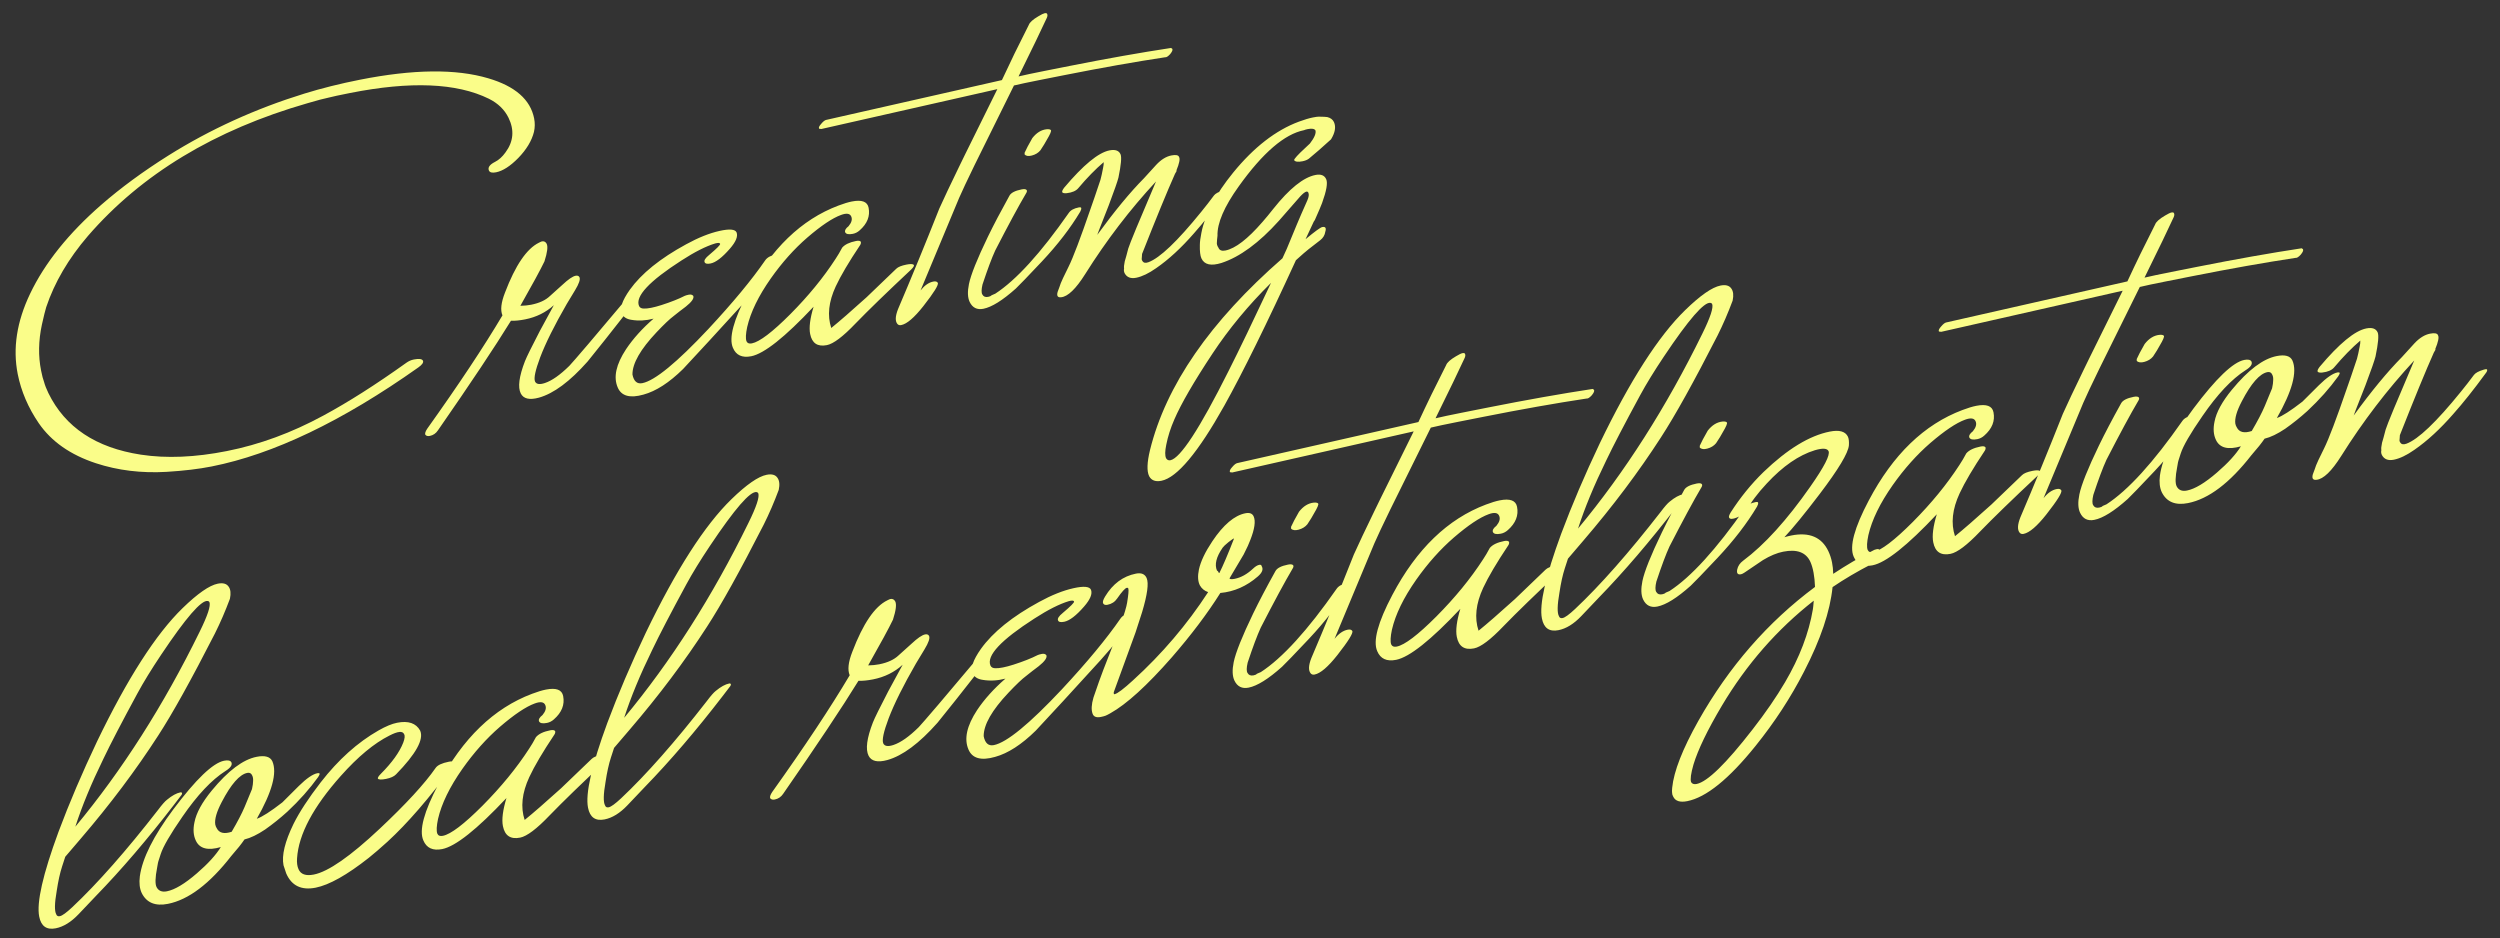 <svg width="1412" height="530" viewBox="0 0 1412 530" fill="none" xmlns="http://www.w3.org/2000/svg">
<rect x="0" y="0" width="1412" height="530" fill="#333333" stroke="none"/>
<g clip-path="url(#clip0_178_7)">
<path d="M292.725 89.23C288.182 93.861 283.988 96.558 280.142 97.321C277.964 97.753 276.632 97.418 276.146 96.315C275.406 94.597 276.549 92.972 279.575 91.439C281.755 90.34 283.731 88.549 285.503 86.067C290.023 79.975 290.597 73.467 287.225 66.542C284.977 61.926 281.267 58.333 276.095 55.762C257.94 46.841 231.816 45.763 197.723 52.526C191.699 53.72 187.675 54.585 185.649 55.12C183.214 55.603 179.228 56.661 173.69 58.292C121.261 73.355 79.926 98.339 49.684 133.245C38.645 146.092 30.782 159.508 26.096 173.492C25.529 175.336 24.717 178.628 23.659 183.367C21.723 192.41 21.568 201.033 23.195 209.236C23.78 212.184 24.341 214.337 24.877 215.696C25.386 217.593 26.203 219.696 27.327 222.004C36.752 241.315 54.173 252.912 79.588 256.796C94.011 258.997 110.195 258.318 128.139 254.758C146.595 251.097 164.723 244.437 182.523 234.778C196.603 227.19 212.276 217.22 229.542 204.87C230.825 203.949 232.235 203.337 233.773 203.032C236.721 202.447 238.438 202.706 238.923 203.808C239.254 204.808 238.368 206.05 236.265 207.533C193.396 237.883 154.467 256.529 119.477 263.47C112.299 264.894 103.841 265.906 94.102 266.505C79.879 267.329 66.568 265.706 54.172 261.638C39.778 256.9 29.026 249.375 21.919 239.062C15.91 230.263 11.94 220.993 10.008 211.252C7.135 196.769 9.465 181.653 16.998 165.905C25.277 148.544 38.731 131.755 57.361 115.537C68.267 106.047 80.825 96.829 95.036 87.882C118.609 73.081 144.266 61.398 172.007 52.831C181.673 49.848 192.081 47.251 203.232 45.039C233.351 39.064 257.543 38.794 275.805 44.23C290.943 48.687 299.567 56.234 301.678 66.873C302.186 69.436 302.156 71.973 301.589 74.483C300.325 79.53 297.37 84.445 292.725 89.23ZM358.223 163.558C359.635 161.946 361.11 160.987 362.648 160.682C363.802 160.453 364.493 160.582 364.723 161.07C364.85 161.711 364.285 162.888 363.026 164.603C354.552 175.609 347.542 184.593 341.996 191.554L331.906 204.147C321.894 215.457 312.722 222.272 304.39 224.591C299.083 226.044 295.663 225.257 294.13 222.23C292.368 218.717 293.159 212.632 296.504 203.976C297.481 201.517 300.284 195.833 304.91 186.922C306.658 183.645 309.292 178.793 312.813 172.366C308.296 176.459 302.898 179.129 296.618 180.374C293.542 180.985 290.863 181.249 288.583 181.169C279.616 195.736 265.861 216.382 247.318 243.106C246.187 244.796 244.661 245.831 242.738 246.212C241.585 246.441 240.74 246.209 240.203 245.517C239.922 244.773 240.295 243.633 241.323 242.097C259.146 217.114 273.3 195.79 283.783 178.125C282.532 175.176 283.012 170.884 285.225 165.25C291.092 149.833 297.488 140.438 304.412 137.066C305.258 136.632 305.81 136.389 306.066 136.338C307.219 136.11 308.103 136.534 308.716 137.611C309.559 139.176 309.157 142.519 307.509 147.642C305.246 152.353 300.71 160.713 293.901 172.721C296.156 172.673 298.18 172.471 299.975 172.115C304.589 171.2 308.128 169.566 310.592 167.212C312.183 165.831 314.556 163.695 317.713 160.804C320.972 157.759 323.435 156.072 325.101 155.741C326.126 155.538 326.844 155.795 327.252 156.514C327.891 157.719 327.054 160.216 324.742 164.005L320.079 171.724C313.141 183.757 308.141 193.808 305.079 201.875C302.377 209.072 301.409 213.593 302.175 215.439C302.89 217.029 304.747 217.327 307.747 216.332C311.747 215.006 316.364 211.759 321.6 206.59C322.704 205.439 326.337 201.255 332.498 194.038L358.223 163.558ZM432.151 147.095C433.282 145.405 435.385 144.255 438.461 143.645C439.486 143.442 440.114 143.584 440.344 144.071C440.471 144.712 440.329 145.339 439.918 145.954C434.703 153.915 428.489 161.875 421.276 169.833L400.753 192.288C395.927 197.508 390.934 202.894 385.775 208.447C377.972 216.123 370.533 220.929 363.458 222.865C355.766 225.057 350.9 223.691 348.857 218.768C346.381 212.998 347.955 205.825 353.581 197.249C357.588 191.259 362.773 185.501 369.137 179.976C364.83 181.097 360.678 181.321 356.682 180.649C353.94 180.26 352.11 179.091 351.191 177.142C349.837 174.347 351.343 169.852 355.709 163.657C362.284 154.493 372.906 145.925 387.577 137.953C394.425 134.197 400.72 131.683 406.462 130.41C412.076 129.163 415.266 129.463 416.032 131.309C416.874 133.54 415.614 136.588 412.251 140.452C407.912 145.442 404.269 148.23 401.321 148.814C399.398 149.196 398.284 148.951 397.978 148.079C397.518 147.104 398.379 145.735 400.56 143.97C404.896 140.312 406.949 138.24 406.72 137.753C406.592 137.112 405.644 137.033 403.875 137.517C398.722 139.073 392.426 142.253 384.987 147.059C366.672 158.818 358.65 167.403 360.922 172.814C361.382 173.788 362.278 174.277 363.611 174.279C365.891 174.359 369.224 173.698 373.608 172.296C378.992 170.561 383.377 168.826 386.762 167.088C387.249 166.859 388.006 166.642 389.031 166.439C390.185 166.21 391.03 166.442 391.567 167.134C392.103 168.493 390.703 170.503 387.368 173.163C384.93 174.978 382.621 176.769 380.44 178.533C378.234 180.17 375.039 183.202 370.855 187.628C361.717 197.301 357.168 205.263 357.21 211.516C357.973 215.361 359.828 216.991 362.776 216.406C369.825 215.008 382.257 204.815 400.071 185.829C413.907 170.962 424.6 158.051 432.151 147.095ZM506.213 151.786C507.214 150.788 509.124 150.009 511.944 149.45C513.994 149.043 515.327 149.045 515.941 149.456C516.556 149.867 516.08 150.827 514.515 152.337C500.81 165.18 490.365 175.311 483.178 182.731C476.119 190.126 470.731 194.192 467.014 194.929C461.759 195.972 458.611 193.866 457.568 188.611C456.856 185.022 457.505 179.898 459.514 173.238C443.343 190.433 431.604 199.756 424.299 201.205C419.172 202.222 415.728 200.64 413.966 196.461C411.54 190.947 414.299 180.676 422.241 165.646C435.503 140.502 452.608 123.987 473.557 116.102C476.532 114.979 479.044 114.214 481.095 113.807C486.734 112.689 489.897 113.859 490.584 117.32C491.524 122.062 489.839 126.326 485.528 130.112C484.399 131.135 483.129 131.787 481.72 132.067C479.284 132.55 477.824 132.24 477.339 131.137C477.007 130.137 477.65 129.011 479.266 127.758C480.986 125.685 481.489 123.853 480.774 122.263C480.034 120.545 478.112 120.26 475.01 121.409C470.163 123.169 463.814 127.426 455.962 134.179C448.572 140.574 441.705 148.263 435.361 157.248C428.401 167.154 423.954 176.296 422.018 184.673C421.192 188.566 421.06 191.257 421.621 192.744C422.107 193.847 423.118 194.245 424.656 193.94C429.014 193.076 436.249 187.578 446.362 177.446C456.577 167.16 465.101 156.744 471.934 146.197C473.167 144.354 474.413 142.241 475.672 139.86C477.187 138.094 479.803 136.843 483.52 136.106C484.93 135.826 485.826 135.981 486.21 136.571C486.337 137.212 486.195 137.839 485.784 138.454C479.414 147.977 474.828 155.747 472.025 161.765C468.014 170.42 467.169 178.247 469.489 185.247C474.082 181.538 480.728 175.757 489.428 167.904L506.213 151.786ZM661.398 27.087L662.089 27.549C662.472 28.139 662.074 29.151 660.893 30.584C659.686 31.889 658.737 32.477 658.045 32.348C641.231 34.884 622.314 38.237 601.294 42.407L587.067 45.229C580.659 46.5 575.865 47.517 572.686 48.281L550.436 93.258C546.272 101.811 543.366 107.982 541.72 111.772L519.92 164.053C522.154 161.212 524.553 159.537 527.116 159.029C528.398 158.775 529.243 159.007 529.652 159.725C530.265 160.802 527.542 165.205 521.482 172.935C516.373 179.41 512.216 182.966 509.011 183.601C508.114 183.779 507.41 183.586 506.898 183.021C505.517 181.43 505.624 178.612 507.219 174.565C514.858 156.665 522.627 137.739 530.525 117.789C533.019 112.232 536.773 104.294 541.787 93.975L544.91 87.561C548.612 80.032 554.743 67.626 563.304 50.342L463.866 72.865C463.866 72.865 463.456 72.813 462.636 72.709C462.253 72.119 462.664 71.172 463.87 69.867C464.949 68.587 465.872 67.871 466.641 67.719L565.887 45.234C570.361 35.554 575.426 25.158 581.081 14.046C581.596 12.611 583.405 10.987 586.509 9.172C588.176 8.175 589.33 7.613 589.971 7.486C590.868 7.308 591.367 7.476 591.469 7.988C591.699 8.476 591.634 9.155 591.274 10.025C588.394 16.325 583.059 27.374 575.27 43.173C578.577 42.384 583.434 41.353 589.843 40.082L604.262 37.222C625.153 33.078 644.199 29.699 661.398 27.087ZM603.637 120.271C604.665 118.735 606.524 117.7 609.216 117.166C610.113 116.988 610.6 117.091 610.676 117.476C610.778 117.988 610.585 118.693 610.096 119.589C604.598 128.806 597.395 138.161 588.488 147.654C580.454 156.175 575.538 161.279 573.742 162.968C566.274 169.644 560.169 173.453 555.427 174.394C551.838 175.106 549.252 173.82 547.669 170.538C546.519 168.102 546.384 164.731 547.262 160.428C548.346 155.15 551.909 146.251 557.951 133.73C561.165 127.097 565.226 119.365 570.134 110.532C571.008 108.893 573.303 107.705 577.02 106.968C578.558 106.663 579.519 106.805 579.903 107.395C580.132 107.882 579.99 108.51 579.477 109.278C575.289 116.37 569.493 127.111 562.09 141.501C560.136 145.751 557.743 152.154 554.91 160.709C554.265 163.501 554.237 165.372 554.825 166.321C555.464 167.526 556.552 167.976 558.09 167.671C558.987 167.493 559.603 167.238 559.936 166.905C559.552 166.982 560.283 166.637 562.129 165.871C573.929 158.202 587.765 143.002 603.637 120.271ZM593.563 73.513C593.921 73.975 593.149 75.793 591.248 78.968C590.477 80.453 589.27 82.424 587.626 84.882C586.445 86.315 584.841 87.299 582.816 87.834C580.919 88.344 579.548 88.149 578.704 87.251C578.679 87.123 578.679 86.79 578.706 86.252C579.529 84.357 580.981 81.604 583.062 77.994C585.399 75 588.067 73.338 591.065 73.01C592.372 72.884 593.205 73.052 593.563 73.513ZM653.024 151.437C648.817 154.403 645.047 156.216 641.715 156.877C638.639 157.488 636.475 156.651 635.223 154.369C634.788 153.522 634.674 152.612 634.881 151.639C634.728 150.87 634.859 149.512 635.272 147.565C635.761 146.003 636.418 143.608 637.243 140.38C638.042 137.691 643.264 125.065 652.909 102.504C638.201 118.343 624.873 135.774 612.928 154.795C607.661 163.166 603.131 167.528 599.338 167.881C597.39 168.135 596.725 167.134 597.344 164.88C597.704 164.009 598.052 163.074 598.386 162.076C598.695 160.948 599.364 159.284 600.393 157.082L603.516 150.667C606.087 145.495 610.243 134.546 615.984 117.822C617.271 114.236 619.124 108.806 621.545 101.532C622.008 99.842 622.499 97.613 623.016 94.846C623.3 93.591 623.417 92.502 623.367 91.579C618.697 95.57 613.935 100.444 609.083 106.202C607.799 107.789 605.594 108.759 602.467 109.113C601.16 109.239 600.327 109.071 599.969 108.61C599.739 108.122 600.1 107.252 601.05 105.998C611.833 93.201 620.364 86.181 626.645 84.935C629.849 84.299 631.923 85.02 632.868 87.097C633.583 88.687 633.192 93.094 631.694 100.318C631.178 102.419 629.351 107.644 626.211 115.993C625.054 118.887 623.24 123.509 620.77 129.861L619.727 132.665C629.461 119.278 638.267 108.606 646.147 100.648C647.687 99.011 649.984 96.49 653.039 93.087C655.786 90.144 658.633 88.38 661.581 87.796C664.144 87.287 665.604 87.597 665.961 88.725C666.575 89.802 666.071 92.3 664.451 96.218C664.732 96.296 664.462 96.949 663.64 98.177C659.217 108.113 653.018 123.197 645.042 143.429C645.041 144.095 644.988 144.838 644.885 145.658C644.755 146.35 644.87 146.927 645.228 147.389C645.841 148.466 646.955 148.711 648.571 148.124C655.032 145.777 665.003 136.272 678.482 119.611C680.947 116.591 683.335 113.52 685.647 110.397C686.494 109.296 688.238 108.351 690.879 107.561C692.135 107.178 692.801 107.179 692.877 107.564C692.979 108.077 692.709 108.73 692.067 109.523C685.57 118.405 679.651 125.84 674.312 131.828C667.149 140.043 660.054 146.579 653.024 151.437ZM753.43 68.976C754.63 71.669 754.074 74.91 751.762 78.699C746.912 83.124 742.767 86.744 739.329 89.557C738.405 90.273 737.175 90.784 735.636 91.089C733.073 91.598 731.497 91.377 730.91 90.428C731.013 89.608 733.093 87.331 737.147 83.596C737.481 83.263 737.93 82.841 738.495 82.329C739.162 81.664 739.611 81.242 739.842 81.063C742.384 77.761 743.426 75.29 742.967 73.649C742.379 72.7 740.932 72.455 738.625 72.912C737.599 73.116 736.907 73.32 736.548 73.524C725.526 75.71 713.234 86.275 699.674 105.217C691.43 116.71 687.418 126.031 687.637 133.181C687.43 134.821 687.325 135.974 687.324 136.64C687.143 137.742 687.423 138.818 688.165 139.87C688.726 141.357 690.032 141.898 692.083 141.491C697.723 140.372 704.714 134.989 713.058 125.341C714.906 123.243 716.947 120.773 719.181 117.932C728.245 106.543 736.173 100.174 742.966 98.827C746.042 98.217 748.065 99.014 749.036 101.22C749.981 103.297 749.205 107.78 746.708 114.669C746.194 116.104 744.83 119.305 742.619 124.273L742.002 125.194L737.374 135.104C742.634 130.73 745.777 128.442 746.802 128.239C747.956 128.01 748.609 128.28 748.761 129.049C748.863 129.561 748.785 130.176 748.528 130.893C748.243 132.815 747.292 134.402 745.676 135.655L739.095 140.757C737.709 141.832 735.323 143.904 731.936 146.973C715.479 182.875 701.995 210.261 691.484 229.13C676.631 255.656 664.782 269.795 655.939 271.55C652.606 272.211 650.301 271.336 649.024 268.925C647.67 266.129 647.831 261.235 649.508 254.242C658.509 217.688 683.448 181.569 724.326 145.885C725.843 142.787 727.579 138.779 729.534 133.862L732.506 126.679C733.766 123.631 735.733 119.111 738.408 113.119C739.231 111.224 739.413 109.789 738.953 108.815C738.723 108.327 738.352 108.135 737.839 108.236C737.07 108.389 735.915 109.284 734.375 110.922C731.654 113.992 727.637 118.586 722.322 124.702C711.079 137.19 700.265 145.13 689.881 148.522C683.984 150.358 680.219 149.506 678.584 145.967C677.894 144.505 677.591 141.968 677.673 138.355C677.702 136.484 677.987 134.229 678.53 131.591C680.571 121.062 686.572 109.681 696.534 97.447C708.216 83.141 720.57 73.563 733.596 68.715C736.698 67.566 739.339 66.776 741.518 66.344C743.056 66.039 744.158 65.887 744.824 65.888C747.361 65.917 748.976 65.997 749.667 66.126C751.486 66.564 752.74 67.514 753.43 68.976ZM693.821 209.684C699.939 197.547 707.961 180.903 717.885 159.751C705.078 172.416 694.064 185.724 684.842 199.676C674.285 215.624 667.09 228.041 663.258 236.928C661.149 241.742 659.63 246.506 658.7 251.22C657.951 254.832 657.921 257.369 658.611 258.83C659.199 259.78 660.005 260.152 661.031 259.949C666.67 258.83 677.6 242.075 693.821 209.684Z" fill="#FAFD89"/>
<path d="M129.862 338.184C127.263 345.152 124.44 351.684 121.393 357.78C108.042 383.906 97.369 403.116 89.374 415.411C76.772 434.935 62.164 454.377 45.548 473.736L36.857 483.904L35.065 489.408C33.871 493.077 32.861 497.671 32.033 503.189C30.808 510.16 30.721 514.57 31.775 516.42C32.091 517.319 32.777 517.663 33.834 517.453C35.154 517.191 37.494 515.492 40.853 512.354C55.083 498.96 71.222 480.656 89.269 457.443C91.439 454.541 93.119 452.629 94.309 451.706C97.139 449.36 99.676 447.964 101.922 447.519C102.186 447.466 102.477 447.546 102.793 447.758C102.898 448.286 102.725 448.801 102.276 449.302L98.187 454.644C83.235 474.085 68.577 491.203 54.214 505.997C51.939 508.37 48.645 511.838 44.333 516.4C40.127 520.804 35.845 523.439 31.485 524.303C26.334 525.325 23.221 523.128 22.146 517.713C20.574 509.787 24.204 493.828 33.036 469.834C39.135 453.522 46.398 436.499 54.824 418.764C71.94 383.242 88.037 358.151 103.113 343.49C111.63 335.211 118.266 330.599 123.021 329.656C125.927 329.079 127.96 329.637 129.12 331.329C130.253 332.889 130.5 335.174 129.862 338.184ZM112.759 356.816C117.263 347.685 119.107 342.102 118.291 340.067C118.08 339.697 117.764 339.485 117.341 339.432C113.777 338.766 105.006 348.881 91.029 369.776C85.523 378.008 81.062 385.277 77.645 391.584C68.799 407.891 62.388 420.215 58.414 428.555C51.578 442.542 46.29 455.329 42.548 466.918C69.034 435.028 92.438 398.328 112.759 356.816ZM168.753 443.939C173.117 439.641 176.62 437.23 179.262 436.706C179.79 436.601 180.213 436.654 180.529 436.866C180.608 437.262 180.33 437.936 179.694 438.885C174.851 445.612 169.07 452.114 162.352 458.389C158.279 462.08 154.075 465.454 149.739 468.511C145.377 471.436 141.491 473.305 138.083 474.118C136.495 476.493 134.021 479.592 130.661 483.416C118.408 499.164 106.47 508.192 94.846 510.498C87.713 511.913 82.777 509.871 80.039 504.374C78.855 501.863 78.503 498.707 78.984 494.904C80.4 484.738 86.692 472.164 97.86 457.18C110.669 440.086 120.244 430.91 126.584 429.652C128.698 429.233 130.057 429.512 130.663 430.49C131.374 431.997 130.262 433.659 127.328 435.477C119.529 440.456 111.421 449.066 103.004 461.308C96.174 471.175 92.083 478.233 90.73 482.483L89.456 486.443C89.35 486.601 89.11 487.815 88.737 490.086C87.646 495.657 87.548 499.315 88.443 501.059C89.549 503.174 91.489 503.956 94.263 503.406C98.754 502.515 104.398 499.13 111.194 493.251C117.409 487.899 121.92 482.954 124.726 478.416C117.46 480.544 112.761 479.348 110.629 474.828C109.233 471.948 108.961 468.501 109.813 464.488C110.824 459.207 114.095 453.204 119.626 446.478C128.807 435.32 137.229 428.982 144.89 427.462C149.645 426.518 152.628 427.368 153.839 430.011C156.629 436.459 153.694 447.27 145.034 462.442C147.993 461.443 152.805 458.361 159.468 453.195L168.753 443.939ZM121.577 465.655C121.734 466.447 122.01 467.147 122.405 467.756C123.774 470.504 126.586 471.182 130.84 469.789C134.124 464.195 136.561 459.524 138.151 455.776L142.326 445.681C142.752 443.674 142.952 442.262 142.927 441.443C143.061 440.043 142.905 438.908 142.457 438.035C141.931 436.767 141.007 436.264 139.686 436.526C135.327 437.39 130.512 442.876 125.241 452.983C122.354 458.499 121.132 462.722 121.577 465.655ZM246.019 433.759C247.078 432.176 249.588 430.991 253.551 430.205C255.4 429.838 256.391 429.985 256.522 430.645C256.732 431.015 256.573 431.596 256.044 432.388C242.519 450.722 230.124 465.057 218.857 475.392C214.784 479.083 211.267 482.115 208.305 484.487C195.957 494.214 185.952 499.837 178.29 501.357C170.233 502.955 164.691 500.279 161.664 493.329C161.296 492.166 160.784 490.62 160.126 488.691C159.026 483.143 160.913 475.355 165.788 465.327C169.126 458.624 174.235 450.814 181.116 441.898C191.066 429.078 201.962 419.297 213.804 412.554C217.875 410.236 221.364 408.789 224.27 408.213C230.61 406.955 234.952 408.427 237.296 412.63C239.507 417.546 234.965 425.792 223.67 437.369C222.532 438.556 220.643 439.411 218.001 439.935C215.491 440.433 213.973 440.391 213.445 439.809C213.208 439.307 213.778 438.37 215.153 436.999C221.449 430.67 225.644 424.827 227.738 419.469C228.64 417.093 228.801 415.483 228.221 414.637C227.432 412.734 224.672 413.007 219.94 415.456C211.324 419.774 202.187 427.352 192.531 438.192C176.922 455.704 168.671 471.208 167.778 484.702C167.59 487.211 167.864 489.284 168.601 490.923C169.864 493.83 172.741 494.838 177.232 493.947C185.422 492.322 197.848 483.679 214.511 468.017C229.322 454.095 239.825 442.676 246.019 433.759ZM334.176 428.625C335.207 427.597 337.176 426.795 340.082 426.218C342.196 425.799 343.569 425.801 344.202 426.224C344.835 426.648 344.345 427.638 342.732 429.193C328.608 442.429 317.843 452.871 310.436 460.519C303.162 468.14 297.609 472.331 293.778 473.091C288.363 474.165 285.117 471.995 284.043 466.579C283.309 462.88 283.978 457.599 286.048 450.736C269.382 468.458 257.285 478.065 249.755 479.559C244.472 480.607 240.922 478.978 239.106 474.67C236.606 468.988 239.449 458.402 247.633 442.912C261.301 416.998 278.93 399.977 300.52 391.85C303.585 390.692 306.175 389.904 308.288 389.485C314.1 388.332 317.36 389.539 318.068 393.105C319.037 397.992 317.301 402.387 312.858 406.289C311.694 407.344 310.386 408.015 308.933 408.303C306.423 408.801 304.918 408.482 304.418 407.346C304.076 406.315 304.738 405.154 306.404 403.862C308.177 401.726 308.695 399.838 307.958 398.2C307.195 396.429 305.214 396.136 302.017 397.319C297.022 399.134 290.479 403.521 282.387 410.481C274.77 417.071 267.693 424.997 261.156 434.257C253.983 444.466 249.399 453.888 247.405 462.521C246.554 466.534 246.417 469.307 246.996 470.839C247.496 471.976 248.539 472.387 250.124 472.072C254.615 471.181 262.071 465.515 272.493 455.072C283.021 444.472 291.806 433.736 298.848 422.866C300.118 420.967 301.403 418.79 302.7 416.336C304.262 414.516 306.957 413.226 310.788 412.466C312.241 412.178 313.165 412.337 313.56 412.945C313.691 413.606 313.545 414.253 313.122 414.886C306.557 424.7 301.83 432.709 298.942 438.911C294.808 447.831 293.937 455.898 296.329 463.112C301.063 459.289 307.912 453.331 316.878 445.237L334.176 428.625ZM439.832 276.688C437.233 283.657 434.41 290.189 431.364 296.285C418.013 322.411 407.339 341.621 399.344 353.916C386.743 373.44 372.134 392.882 355.519 412.241L346.827 422.409L345.036 427.913C343.842 431.582 342.831 436.176 342.004 441.694C340.778 448.664 340.692 453.075 341.746 454.925C342.061 455.824 342.747 456.168 343.804 455.958C345.125 455.696 347.465 453.996 350.824 450.859C365.053 437.464 381.192 419.161 399.24 395.948C401.41 393.046 403.09 391.134 404.28 390.211C407.109 387.865 409.647 386.469 411.892 386.024C412.157 385.971 412.447 386.051 412.764 386.263C412.868 386.791 412.696 387.306 412.246 387.807L408.158 393.149C393.206 412.59 378.548 429.707 364.184 444.501C361.909 446.875 358.616 450.343 354.304 454.905C350.098 459.309 345.815 461.943 341.456 462.808C336.304 463.83 333.191 461.633 332.117 456.218C330.545 448.292 334.174 432.333 343.006 408.339C349.106 392.027 356.369 375.004 364.795 357.269C381.911 321.747 398.007 296.656 413.084 281.995C421.6 273.715 428.237 269.104 432.992 268.161C435.898 267.584 437.931 268.142 439.09 269.834C440.223 271.394 440.471 273.679 439.832 276.688ZM422.729 295.321C427.233 286.19 429.077 280.607 428.262 278.572C428.051 278.202 427.734 277.99 427.312 277.937C423.747 277.271 414.977 287.386 401 308.281C395.494 316.513 391.032 323.782 387.616 330.089C378.769 346.396 372.359 358.72 368.384 367.06C361.549 381.047 356.26 393.834 352.518 405.423C379.005 373.533 402.408 336.833 422.729 295.321ZM556.625 366.371C558.08 364.71 559.601 363.722 561.186 363.407C562.375 363.171 563.087 363.304 563.324 363.807C563.455 364.467 562.872 365.681 561.576 367.449C552.843 378.791 545.618 388.05 539.903 395.225L529.503 408.203C519.185 419.86 509.733 426.884 501.145 429.274C495.676 430.771 492.152 429.96 490.572 426.841C488.755 423.22 489.57 416.949 493.018 408.028C494.025 405.494 496.913 399.635 501.681 390.452C503.482 387.074 506.197 382.073 509.825 375.45C505.171 379.668 499.607 382.42 493.134 383.704C489.964 384.333 487.204 384.606 484.854 384.523C475.613 399.536 461.437 420.814 442.327 448.357C441.162 450.098 439.589 451.165 437.607 451.558C436.418 451.794 435.547 451.555 434.994 450.841C434.704 450.075 435.089 448.9 436.148 447.317C454.517 421.569 469.103 399.592 479.906 381.386C478.617 378.346 479.113 373.923 481.393 368.117C487.439 352.227 494.03 342.545 501.166 339.07C502.039 338.622 502.607 338.372 502.871 338.319C504.06 338.084 504.97 338.521 505.602 339.631C506.471 341.243 506.057 344.689 504.358 349.969C502.027 354.825 497.352 363.44 490.334 375.816C492.658 375.767 494.745 375.559 496.594 375.192C501.35 374.248 504.997 372.564 507.536 370.138C509.176 368.714 511.622 366.513 514.875 363.534C518.234 360.396 520.772 358.657 522.489 358.316C523.546 358.106 524.285 358.372 524.706 359.112C525.365 360.354 524.503 362.928 522.12 366.833L517.314 374.788C510.164 387.19 505.011 397.548 501.855 405.862C499.071 413.279 498.073 417.939 498.862 419.842C499.599 421.481 501.514 421.787 504.605 420.762C508.727 419.395 513.486 416.048 518.882 410.722C520.02 409.535 523.764 405.223 530.114 397.785L556.625 366.371ZM632.816 349.402C633.981 347.661 636.149 346.476 639.319 345.847C640.376 345.637 641.022 345.784 641.259 346.286C641.39 346.946 641.244 347.593 640.821 348.226C635.447 356.431 629.043 364.635 621.609 372.837L600.458 395.98C595.484 401.36 590.339 406.911 585.021 412.634C576.98 420.544 569.314 425.498 562.021 427.494C554.095 429.753 549.079 428.345 546.974 423.271C544.422 417.325 546.044 409.932 551.842 401.094C555.971 394.92 561.315 388.986 567.874 383.292C563.435 384.447 559.156 384.678 555.037 383.985C552.212 383.584 550.326 382.38 549.378 380.371C547.983 377.49 549.535 372.858 554.034 366.473C560.81 357.029 571.758 348.198 586.877 339.982C593.935 336.11 600.422 333.519 606.34 332.208C612.126 330.923 615.414 331.231 616.203 333.134C617.071 335.433 615.772 338.574 612.306 342.557C607.835 347.7 604.08 350.573 601.042 351.175C599.061 351.568 597.912 351.316 597.597 350.417C597.123 349.413 598.01 348.001 600.258 346.183C604.727 342.413 606.843 340.277 606.606 339.775C606.475 339.114 605.498 339.034 603.675 339.532C598.364 341.135 591.875 344.413 584.208 349.367C565.333 361.486 557.066 370.334 559.407 375.91C559.881 376.915 560.805 377.418 562.178 377.42C564.529 377.503 567.963 376.821 572.481 375.376C578.03 373.589 582.549 371.8 586.038 370.009C586.54 369.772 587.32 369.549 588.377 369.339C589.565 369.103 590.437 369.342 590.99 370.056C591.543 371.457 590.1 373.528 586.662 376.269C584.151 378.141 581.771 379.986 579.523 381.804C577.249 383.491 573.956 386.616 569.644 391.178C560.227 401.147 555.539 409.353 555.582 415.797C556.368 419.76 558.281 421.44 561.319 420.837C568.584 419.396 581.396 408.891 599.755 389.323C614.014 374.001 625.034 360.694 632.816 349.402ZM708.053 291.641C709.264 294.284 708.637 298.733 706.171 304.989C705.561 306.757 704.315 309.476 702.434 313.144L694.411 326.68C694.648 327.182 695.625 327.263 697.342 326.922C700.909 326.214 704.371 324.292 707.73 321.154C709 319.941 710.163 319.23 711.22 319.02C712.012 318.863 712.474 319.115 712.605 319.775C713.633 321.493 712.917 323.42 710.457 325.556C704.136 331.066 697.067 334.184 689.248 334.912C681.941 346.521 672.811 358.629 661.857 371.236C647.862 387.193 636.291 397.726 627.145 402.835C626.035 403.468 625.162 403.915 624.528 404.178C623.894 404.441 622.982 404.691 621.793 404.927C619.284 405.425 617.726 404.841 617.122 403.176C616.28 401.009 616.43 397.959 617.572 394.026C618.633 391.07 619.68 388.047 620.715 384.959C621.856 381.712 622.705 379.416 623.261 378.07C631.507 357.35 635.95 344.799 636.591 340.416C637.337 335.875 637.566 333.221 637.277 332.454C637.198 332.058 636.894 331.912 636.366 332.017C635.441 332.201 633.642 334.205 630.969 338.03C629.698 339.93 627.874 341.116 625.497 341.587C624.308 341.823 623.503 341.571 623.081 340.831C622.66 340.091 623.018 338.784 624.157 336.911C628.499 329.734 634.303 325.425 641.568 323.983C644.606 323.381 646.625 324.216 647.625 326.488C648.889 329.396 648.034 335.812 645.06 345.738C644.291 348.087 643.057 351.901 641.358 357.181L629.224 390.479C629.012 390.795 628.972 391.284 629.103 391.944C629.129 392.076 629.274 392.116 629.538 392.064C631.124 391.749 634.587 389.14 639.93 384.236C656.327 369.313 670.469 352.71 682.356 334.426C680.297 333.736 678.741 332.466 677.687 330.615C676.555 328.369 676.375 325.384 677.146 321.661C678.157 317.068 680.674 311.763 684.698 305.748C690.945 296.408 697.173 291.122 703.381 289.891C705.759 289.419 707.316 290.003 708.053 291.641ZM696.942 304.142C696.783 304.037 695.752 304.722 693.849 306.198C692.077 307.647 690.979 308.689 690.556 309.322C686.929 314.572 685.866 318.902 687.366 322.311C687.498 322.285 687.657 322.391 687.841 322.629C687.999 322.735 688.105 322.92 688.157 323.184C688.183 323.316 688.355 323.488 688.671 323.7C690.738 319.583 693.455 313.209 696.822 304.578L696.942 304.142ZM754.893 332.597C755.952 331.014 757.868 329.948 760.642 329.397C761.567 329.214 762.069 329.32 762.147 329.716C762.252 330.245 762.053 330.971 761.55 331.894C755.883 341.393 748.46 351.035 739.281 360.819C731.001 369.601 725.935 374.862 724.083 376.602C716.387 383.483 710.096 387.408 705.208 388.378C701.51 389.112 698.844 387.787 697.212 384.404C696.027 381.893 695.888 378.42 696.792 373.985C697.91 368.546 701.582 359.374 707.808 346.469C711.12 339.634 715.306 331.664 720.364 322.561C721.265 320.872 723.63 319.647 727.461 318.887C729.046 318.573 730.036 318.72 730.431 319.328C730.668 319.83 730.522 320.477 729.993 321.268C725.676 328.577 719.704 339.647 712.075 354.478C710.061 358.859 707.594 365.458 704.675 374.274C704.011 377.152 703.981 379.08 704.587 380.058C705.246 381.3 706.367 381.764 707.952 381.45C708.877 381.266 709.511 381.003 709.855 380.66C709.459 380.739 710.212 380.384 712.115 379.594C724.276 371.69 738.535 356.024 754.893 332.597ZM744.509 284.409C744.878 284.885 744.083 286.758 742.124 290.03C741.329 291.561 740.085 293.593 738.39 296.125C737.173 297.602 735.521 298.617 733.434 299.168C731.479 299.693 730.066 299.493 729.196 298.567C729.17 298.435 729.17 298.092 729.197 297.537C730.046 295.584 731.542 292.747 733.687 289.027C736.095 285.941 738.845 284.228 741.935 283.89C743.282 283.76 744.14 283.933 744.509 284.409ZM899.55 219.671L900.262 220.147C900.657 220.755 900.246 221.798 899.029 223.275C897.786 224.62 896.807 225.226 896.095 225.093C878.765 227.707 859.269 231.163 837.606 235.461L822.944 238.369C816.339 239.68 811.399 240.728 808.123 241.516L785.193 287.87C780.901 296.684 777.906 303.045 776.21 306.951L753.744 360.833C756.046 357.905 758.518 356.179 761.16 355.654C762.481 355.392 763.352 355.631 763.774 356.372C764.406 357.482 761.599 362.02 755.354 369.986C750.088 376.66 745.804 380.324 742.502 380.979C741.577 381.163 740.851 380.964 740.324 380.382C738.9 378.742 739.01 375.837 740.654 371.667C748.527 353.218 756.533 333.713 764.672 313.152C767.243 307.425 771.112 299.244 776.278 288.609L779.497 281.998C783.312 274.239 789.631 261.453 798.453 243.64L695.972 266.854C695.972 266.854 695.549 266.801 694.704 266.694C694.309 266.086 694.733 265.109 695.976 263.764C697.088 262.446 698.04 261.708 698.832 261.55L801.116 238.375C805.726 228.399 810.946 217.685 816.774 206.232C817.304 204.753 819.169 203.079 822.367 201.209C824.086 200.182 825.275 199.603 825.936 199.472C826.86 199.288 827.375 199.461 827.48 199.989C827.717 200.491 827.65 201.191 827.278 202.088C824.31 208.581 818.813 219.968 810.785 236.251C814.193 235.437 819.2 234.376 825.804 233.065L840.665 230.117C862.196 225.846 881.824 222.363 899.55 219.671ZM872.934 321.741C873.966 320.713 875.935 319.91 878.841 319.334C880.954 318.914 882.327 318.917 882.961 319.34C883.594 319.764 883.104 320.753 881.49 322.309C867.367 335.545 856.601 345.987 849.195 353.634C841.92 361.256 836.367 365.446 832.537 366.206C827.121 367.281 823.876 365.11 822.801 359.694C822.068 355.996 822.736 350.715 824.807 343.851C808.141 361.573 796.043 371.181 788.514 372.675C783.23 373.723 779.681 372.093 777.865 367.786C775.365 362.104 778.207 351.517 786.392 336.027C800.06 310.113 817.689 293.093 839.278 284.965C842.344 283.808 844.933 283.02 847.047 282.601C852.859 281.448 856.119 282.654 856.826 286.221C857.796 291.108 856.059 295.503 851.616 299.405C850.452 300.459 849.144 301.131 847.691 301.419C845.181 301.917 843.676 301.598 843.176 300.461C842.835 299.431 843.497 298.27 845.162 296.978C846.935 294.842 847.453 292.954 846.716 291.315C845.953 289.545 843.973 289.251 840.775 290.435C835.781 292.249 829.238 296.636 821.145 303.596C813.529 310.187 806.452 318.112 799.914 327.372C792.741 337.582 788.158 347.003 786.163 355.637C785.312 359.65 785.176 362.422 785.754 363.955C786.254 365.092 787.297 365.503 788.882 365.188C793.373 364.297 800.83 358.63 811.252 348.188C821.779 337.587 830.564 326.852 837.606 315.982C838.877 314.082 840.161 311.905 841.459 309.451C843.02 307.631 845.716 306.341 849.546 305.581C850.999 305.293 851.924 305.453 852.319 306.061C852.45 306.722 852.304 307.368 851.88 308.002C845.315 317.816 840.588 325.824 837.7 332.026C833.566 340.947 832.695 349.014 835.088 356.227C839.821 352.405 846.67 346.447 855.636 338.353L872.934 321.741ZM978.591 169.804C975.992 176.772 973.169 183.305 970.122 189.401C956.771 215.526 946.098 234.736 938.103 247.031C925.501 266.555 910.893 285.997 894.277 305.357L885.586 315.524L883.794 321.028C882.6 324.697 881.589 329.291 880.762 334.81C879.536 341.78 879.45 346.191 880.504 348.041C880.82 348.939 881.506 349.284 882.562 349.074C883.883 348.812 886.223 347.112 889.582 343.975C903.812 330.58 919.95 312.276 937.998 289.063C940.168 286.161 941.848 284.249 943.038 283.327C945.868 280.981 948.405 279.585 950.651 279.139C950.915 279.087 951.205 279.167 951.522 279.378C951.627 279.907 951.454 280.421 951.005 280.923L946.916 286.264C931.964 305.706 917.306 322.823 902.943 337.617C900.668 339.991 897.374 343.458 893.062 348.021C888.856 352.425 884.574 355.059 880.214 355.924C875.063 356.946 871.95 354.749 870.875 349.333C869.303 341.408 872.933 325.448 881.765 301.455C887.864 285.143 895.127 268.119 903.553 250.385C920.669 214.863 936.765 189.772 951.842 175.111C960.359 166.831 966.995 162.22 971.75 161.276C974.656 160.7 976.689 161.257 977.849 162.949C978.982 164.509 979.229 166.794 978.591 169.804ZM961.488 188.437C965.991 179.306 967.836 173.723 967.02 171.688C966.809 171.318 966.493 171.106 966.07 171.052C962.506 170.387 953.735 180.501 939.758 201.397C934.252 209.628 929.791 216.897 926.374 223.204C917.528 239.512 911.117 251.836 907.143 260.175C900.307 274.162 895.019 286.95 891.277 298.538C917.763 266.649 941.167 229.949 961.488 188.437ZM985.732 286.801C986.791 285.218 988.707 284.151 991.481 283.601C992.406 283.418 992.908 283.524 992.986 283.92C993.091 284.449 992.892 285.175 992.389 286.098C986.722 295.597 979.299 305.239 970.12 315.023C961.84 323.805 956.774 329.066 954.922 330.806C947.226 337.687 940.935 341.612 936.047 342.582C932.349 343.316 929.683 341.991 928.051 338.608C926.866 336.097 926.727 332.624 927.631 328.188C928.749 322.75 932.421 313.578 938.647 300.673C941.959 293.838 946.145 285.868 951.203 276.764C952.104 275.076 954.469 273.851 958.3 273.091C959.885 272.777 960.875 272.923 961.27 273.532C961.507 274.034 961.361 274.681 960.832 275.472C956.515 282.781 950.543 293.851 942.914 308.682C940.9 313.063 938.433 319.661 935.514 328.478C934.85 331.356 934.82 333.284 935.426 334.262C936.085 335.504 937.206 335.968 938.791 335.653C939.716 335.47 940.35 335.207 940.694 334.864C940.298 334.943 941.051 334.587 942.954 333.798C955.115 325.894 969.374 310.228 985.732 286.801ZM975.348 238.612C975.717 239.088 974.922 240.962 972.963 244.234C972.168 245.765 970.924 247.796 969.229 250.329C968.012 251.806 966.36 252.821 964.273 253.372C962.318 253.897 960.905 253.697 960.035 252.771C960.009 252.639 960.009 252.296 960.036 251.741C960.885 249.788 962.381 246.951 964.526 243.231C966.934 240.144 969.684 238.432 972.774 238.093C974.121 237.964 974.979 238.137 975.348 238.612ZM1044.26 251.506C1043.89 255.837 1038.37 265.032 1027.7 279.093C1019.21 290.251 1012.58 298.362 1007.82 303.425C1009.24 303.005 1010.55 302.677 1011.74 302.441C1021.91 300.423 1028.88 303.366 1032.64 311.268C1033.59 313.277 1034.29 315.404 1034.73 317.649C1035.13 319.631 1035.35 321.784 1035.4 324.108C1042.8 319.207 1050.24 314.848 1057.72 311.03C1058.33 310.634 1059.09 310.345 1060.02 310.162C1060.81 310.004 1061.33 310.177 1061.56 310.679C1061.8 311.181 1061.79 311.802 1061.52 312.541C1061.36 313.122 1060.43 314.678 1058.74 317.211C1058.42 317.686 1057.89 318.134 1057.15 318.556C1048.93 322.795 1041.56 327.141 1035.03 331.595C1033.63 345.326 1028.27 361.217 1018.95 379.267C1011.43 393.939 1002.27 407.975 991.47 421.375C976.493 439.998 963.654 450.37 952.955 452.493C948.86 453.305 946.22 452.456 945.036 449.945C944.614 449.205 944.404 448.492 944.405 447.805C944.3 447.277 944.315 446.313 944.449 444.913C945.362 435.671 950.28 423.094 959.205 407.182C976.472 376.573 998.445 351.346 1025.12 331.5C1024.9 325.505 1024.03 320.802 1022.53 317.393C1020.08 311.975 1014.96 310.039 1007.17 311.585C1003.6 312.293 999.797 313.872 995.753 316.321C992.236 318.666 988.786 320.998 985.402 323.317C984.556 323.897 983.869 324.239 983.34 324.344C981.491 324.711 980.766 323.825 981.166 321.687C981.591 319.68 982.703 318.018 984.501 316.7C996.585 307.713 1009.26 293.735 1022.52 274.767C1030.33 263.607 1033.74 256.957 1032.77 254.816C1032.03 253.178 1029.46 253.002 1025.05 254.289C1015.98 257.048 1006.93 263.307 997.88 273.065C992.668 278.629 988.764 283.865 986.169 288.774C985.322 290.04 983.629 291.2 981.092 292.252C978.555 293.305 977.05 293.329 976.576 292.324C976.339 291.822 976.631 290.872 977.452 289.473C982.906 280.978 989.084 273.368 995.988 266.644C1009.48 253.671 1021.97 246.044 1033.46 243.765C1038.88 242.69 1042.29 243.659 1043.72 246.672C1044.22 247.809 1044.4 249.42 1044.26 251.506ZM1008.2 385.311C1016.41 371.327 1021.65 357.588 1023.92 344.096C1024.05 343.383 1024.21 341.772 1024.4 339.264C1003.72 355.447 986.431 375.215 972.529 398.567C964.4 412.261 959.048 423.345 956.473 431.819C955.013 436.914 954.572 440.228 955.15 441.76C955.756 442.739 956.786 443.084 958.239 442.795C964.315 441.59 974.842 431.332 989.82 412.023C997.151 402.606 1003.28 393.702 1008.2 385.311ZM1142.03 268.355C1143.06 267.327 1145.03 266.524 1147.94 265.948C1150.05 265.528 1151.42 265.53 1152.06 265.954C1152.69 266.378 1152.2 267.367 1150.59 268.923C1136.46 282.159 1125.7 292.601 1118.29 300.248C1111.02 307.87 1105.46 312.06 1101.63 312.82C1096.22 313.895 1092.97 311.724 1091.9 306.308C1091.16 302.61 1091.83 297.329 1093.9 290.465C1077.24 308.187 1065.14 317.795 1057.61 319.289C1052.33 320.337 1048.78 318.707 1046.96 314.399C1044.46 308.717 1047.3 298.131 1055.49 282.641C1069.16 256.727 1086.79 239.707 1108.38 231.579C1111.44 230.422 1114.03 229.634 1116.14 229.214C1121.96 228.061 1125.22 229.268 1125.92 232.835C1126.89 237.722 1125.16 242.117 1120.71 246.018C1119.55 247.073 1118.24 247.745 1116.79 248.033C1114.28 248.531 1112.77 248.211 1112.27 247.075C1111.93 246.044 1112.59 244.883 1114.26 243.592C1116.03 241.455 1116.55 239.568 1115.81 237.929C1115.05 236.159 1113.07 235.865 1109.87 237.049C1104.88 238.863 1098.33 243.25 1090.24 250.21C1082.63 256.801 1075.55 264.726 1069.01 273.986C1061.84 284.196 1057.25 293.617 1055.26 302.25C1054.41 306.263 1054.27 309.036 1054.85 310.569C1055.35 311.705 1056.39 312.116 1057.98 311.802C1062.47 310.911 1069.93 305.244 1080.35 294.802C1090.88 284.201 1099.66 273.466 1106.7 262.596C1107.97 260.696 1109.26 258.519 1110.56 256.065C1112.12 254.245 1114.81 252.955 1118.64 252.195C1120.1 251.907 1121.02 252.067 1121.42 252.675C1121.55 253.335 1121.4 253.982 1120.98 254.615C1114.41 264.43 1109.69 272.438 1106.8 278.64C1102.66 287.56 1101.79 295.627 1104.18 302.841C1108.92 299.019 1115.77 293.061 1124.73 284.967L1142.03 268.355ZM1299.98 140.229L1300.69 140.705C1301.09 141.313 1300.68 142.356 1299.46 143.833C1298.22 145.178 1297.24 145.784 1296.53 145.651C1279.2 148.265 1259.7 151.721 1238.04 156.019L1223.38 158.927C1216.77 160.238 1211.83 161.286 1208.56 162.074L1185.63 208.428C1181.33 217.242 1178.34 223.603 1176.64 227.509L1154.18 281.391C1156.48 278.463 1158.95 276.737 1161.59 276.212C1162.91 275.95 1163.79 276.189 1164.21 276.93C1164.84 278.04 1162.03 282.578 1155.79 290.544C1150.52 297.218 1146.24 300.882 1142.93 301.538C1142.01 301.721 1141.28 301.522 1140.76 300.94C1139.33 299.3 1139.44 296.395 1141.09 292.225C1148.96 273.776 1156.97 254.272 1165.11 233.71C1167.68 227.983 1171.54 219.802 1176.71 209.167L1179.93 202.556C1183.75 194.797 1190.06 182.011 1198.89 164.198L1096.4 187.412C1096.4 187.412 1095.98 187.359 1095.14 187.252C1094.74 186.644 1095.17 185.667 1096.41 184.322C1097.52 183.004 1098.47 182.266 1099.27 182.108L1201.55 158.933C1206.16 148.957 1211.38 138.243 1217.21 126.79C1217.74 125.311 1219.6 123.637 1222.8 121.767C1224.52 120.74 1225.71 120.161 1226.37 120.03C1227.29 119.846 1227.81 120.019 1227.91 120.547C1228.15 121.049 1228.08 121.749 1227.71 122.646C1224.74 129.139 1219.25 140.526 1211.22 156.809C1214.63 155.995 1219.63 154.934 1226.24 153.623L1241.1 150.675C1262.63 146.404 1282.26 142.921 1299.98 140.229ZM1232.53 237.839C1233.59 236.256 1235.51 235.189 1238.28 234.639C1239.2 234.455 1239.71 234.562 1239.78 234.958C1239.89 235.486 1239.69 236.212 1239.19 237.136C1233.52 246.635 1226.1 256.276 1216.92 266.06C1208.64 274.842 1203.57 280.103 1201.72 281.843C1194.02 288.725 1187.73 292.65 1182.85 293.62C1179.15 294.353 1176.48 293.029 1174.85 289.646C1173.66 287.135 1173.52 283.662 1174.43 279.226C1175.55 273.787 1179.22 264.615 1185.45 251.71C1188.76 244.875 1192.94 236.906 1198 227.802C1198.9 226.113 1201.27 224.889 1205.1 224.129C1206.68 223.814 1207.67 223.961 1208.07 224.569C1208.31 225.071 1208.16 225.718 1207.63 226.51C1203.31 233.819 1197.34 244.889 1189.71 259.719C1187.7 264.1 1185.23 270.699 1182.31 279.516C1181.65 282.393 1181.62 284.321 1182.22 285.299C1182.88 286.542 1184 287.006 1185.59 286.691C1186.51 286.508 1187.15 286.245 1187.49 285.902C1187.1 285.98 1187.85 285.625 1189.75 284.836C1201.91 276.931 1216.17 261.266 1232.53 237.839ZM1222.15 189.65C1222.52 190.126 1221.72 192 1219.76 195.272C1218.97 196.802 1217.72 198.834 1216.03 201.367C1214.81 202.844 1213.16 203.858 1211.07 204.41C1209.12 204.935 1207.7 204.734 1206.83 203.809C1206.81 203.677 1206.81 203.333 1206.83 202.779C1207.68 200.826 1209.18 197.989 1211.32 194.268C1213.73 191.182 1216.48 189.47 1219.57 189.131C1220.92 189.001 1221.78 189.174 1222.15 189.65ZM1309.7 217.587C1314.06 213.289 1317.56 210.878 1320.21 210.354C1320.73 210.249 1321.16 210.302 1321.47 210.514C1321.55 210.91 1321.27 211.583 1320.64 212.533C1315.8 219.26 1310.01 225.762 1303.3 232.037C1299.22 235.728 1295.02 239.102 1290.68 242.159C1286.32 245.084 1282.44 246.953 1279.03 247.766C1277.44 250.141 1274.97 253.24 1271.61 257.064C1259.35 272.812 1247.41 281.839 1235.79 284.146C1228.66 285.561 1223.72 283.519 1220.98 278.022C1219.8 275.511 1219.45 272.354 1219.93 268.552C1221.34 258.386 1227.64 245.812 1238.8 230.828C1251.61 213.734 1261.19 204.558 1267.53 203.3C1269.64 202.881 1271 203.16 1271.61 204.138C1272.32 205.645 1271.21 207.307 1268.27 209.124C1260.47 214.104 1252.37 222.714 1243.95 234.956C1237.12 244.823 1233.03 251.881 1231.67 256.131L1230.4 260.091C1230.29 260.249 1230.05 261.463 1229.68 263.734C1228.59 269.305 1228.49 272.963 1229.39 274.707C1230.49 276.822 1232.43 277.604 1235.21 277.053C1239.7 276.162 1245.34 272.777 1252.14 266.899C1258.35 261.547 1262.86 256.602 1265.67 252.064C1258.4 254.192 1253.71 252.996 1251.57 248.476C1250.18 245.596 1249.91 242.149 1250.76 238.136C1251.77 232.855 1255.04 226.852 1260.57 220.126C1269.75 208.968 1278.17 202.63 1285.83 201.11C1290.59 200.166 1293.57 201.016 1294.78 203.659C1297.57 210.107 1294.64 220.918 1285.98 236.09C1288.94 235.091 1293.75 232.009 1300.41 226.843L1309.7 217.587ZM1262.52 239.303C1262.68 240.095 1262.95 240.795 1263.35 241.403C1264.72 244.152 1267.53 244.83 1271.78 243.437C1275.07 237.843 1277.51 233.172 1279.1 229.424L1283.27 219.329C1283.7 217.322 1283.9 215.91 1283.87 215.091C1284.01 213.691 1283.85 212.556 1283.4 211.683C1282.88 210.415 1281.95 209.912 1280.63 210.174C1276.27 211.038 1271.46 216.524 1266.19 226.631C1263.3 232.147 1262.08 236.37 1262.52 239.303ZM1363.68 254.038C1359.34 257.095 1355.45 258.964 1352.02 259.645C1348.85 260.274 1346.62 259.412 1345.33 257.06C1344.88 256.187 1344.76 255.25 1344.98 254.246C1344.82 253.454 1344.95 252.054 1345.38 250.048C1345.88 248.438 1346.56 245.969 1347.41 242.643C1348.23 239.871 1353.62 226.859 1363.56 203.607C1348.4 219.932 1334.66 237.896 1322.35 257.5C1316.92 266.127 1312.26 270.623 1308.35 270.987C1306.34 271.248 1305.65 270.217 1306.29 267.894C1306.66 266.996 1307.02 266.033 1307.37 265.003C1307.68 263.842 1308.37 262.126 1309.43 259.856L1312.65 253.246C1315.3 247.915 1319.58 236.631 1325.5 219.394C1326.83 215.699 1328.74 210.103 1331.23 202.606C1331.71 200.864 1332.21 198.567 1332.75 195.715C1333.04 194.422 1333.16 193.3 1333.11 192.349C1328.3 196.461 1323.39 201.485 1318.39 207.419C1317.07 209.055 1314.79 210.055 1311.57 210.42C1310.22 210.55 1309.36 210.377 1309 209.901C1308.76 209.398 1309.13 208.501 1310.11 207.208C1321.22 194.021 1330.01 186.784 1336.49 185.5C1339.79 184.845 1341.93 185.588 1342.9 187.729C1343.64 189.367 1343.24 193.909 1341.69 201.355C1341.16 203.519 1339.28 208.904 1336.04 217.509C1334.85 220.492 1332.98 225.256 1330.43 231.802L1329.36 234.692C1339.39 220.895 1348.47 209.896 1356.59 201.695C1358.17 200.007 1360.54 197.409 1363.69 193.901C1366.52 190.869 1369.46 189.051 1372.49 188.448C1375.13 187.924 1376.64 188.243 1377.01 189.406C1377.64 190.516 1377.12 193.09 1375.45 197.128C1375.74 197.208 1375.46 197.881 1374.62 199.148C1370.06 209.388 1363.67 224.934 1355.45 245.785C1355.45 246.472 1355.39 247.237 1355.29 248.082C1355.15 248.795 1355.27 249.39 1355.64 249.866C1356.27 250.976 1357.42 251.229 1359.09 250.624C1365.75 248.204 1376.02 238.409 1389.91 221.237C1392.45 218.125 1394.91 214.959 1397.3 211.741C1398.17 210.607 1399.97 209.632 1402.69 208.818C1403.98 208.423 1404.67 208.425 1404.75 208.821C1404.85 209.349 1404.57 210.022 1403.91 210.84C1397.22 219.994 1391.12 227.657 1385.61 233.828C1378.23 242.294 1370.92 249.031 1363.68 254.038Z" fill="#FAFD89"/>
</g>
<defs>
<clipPath id="clip0_178_7">
<rect width="1412" height="530" fill="white"/>
</clipPath>
</defs>
</svg>
